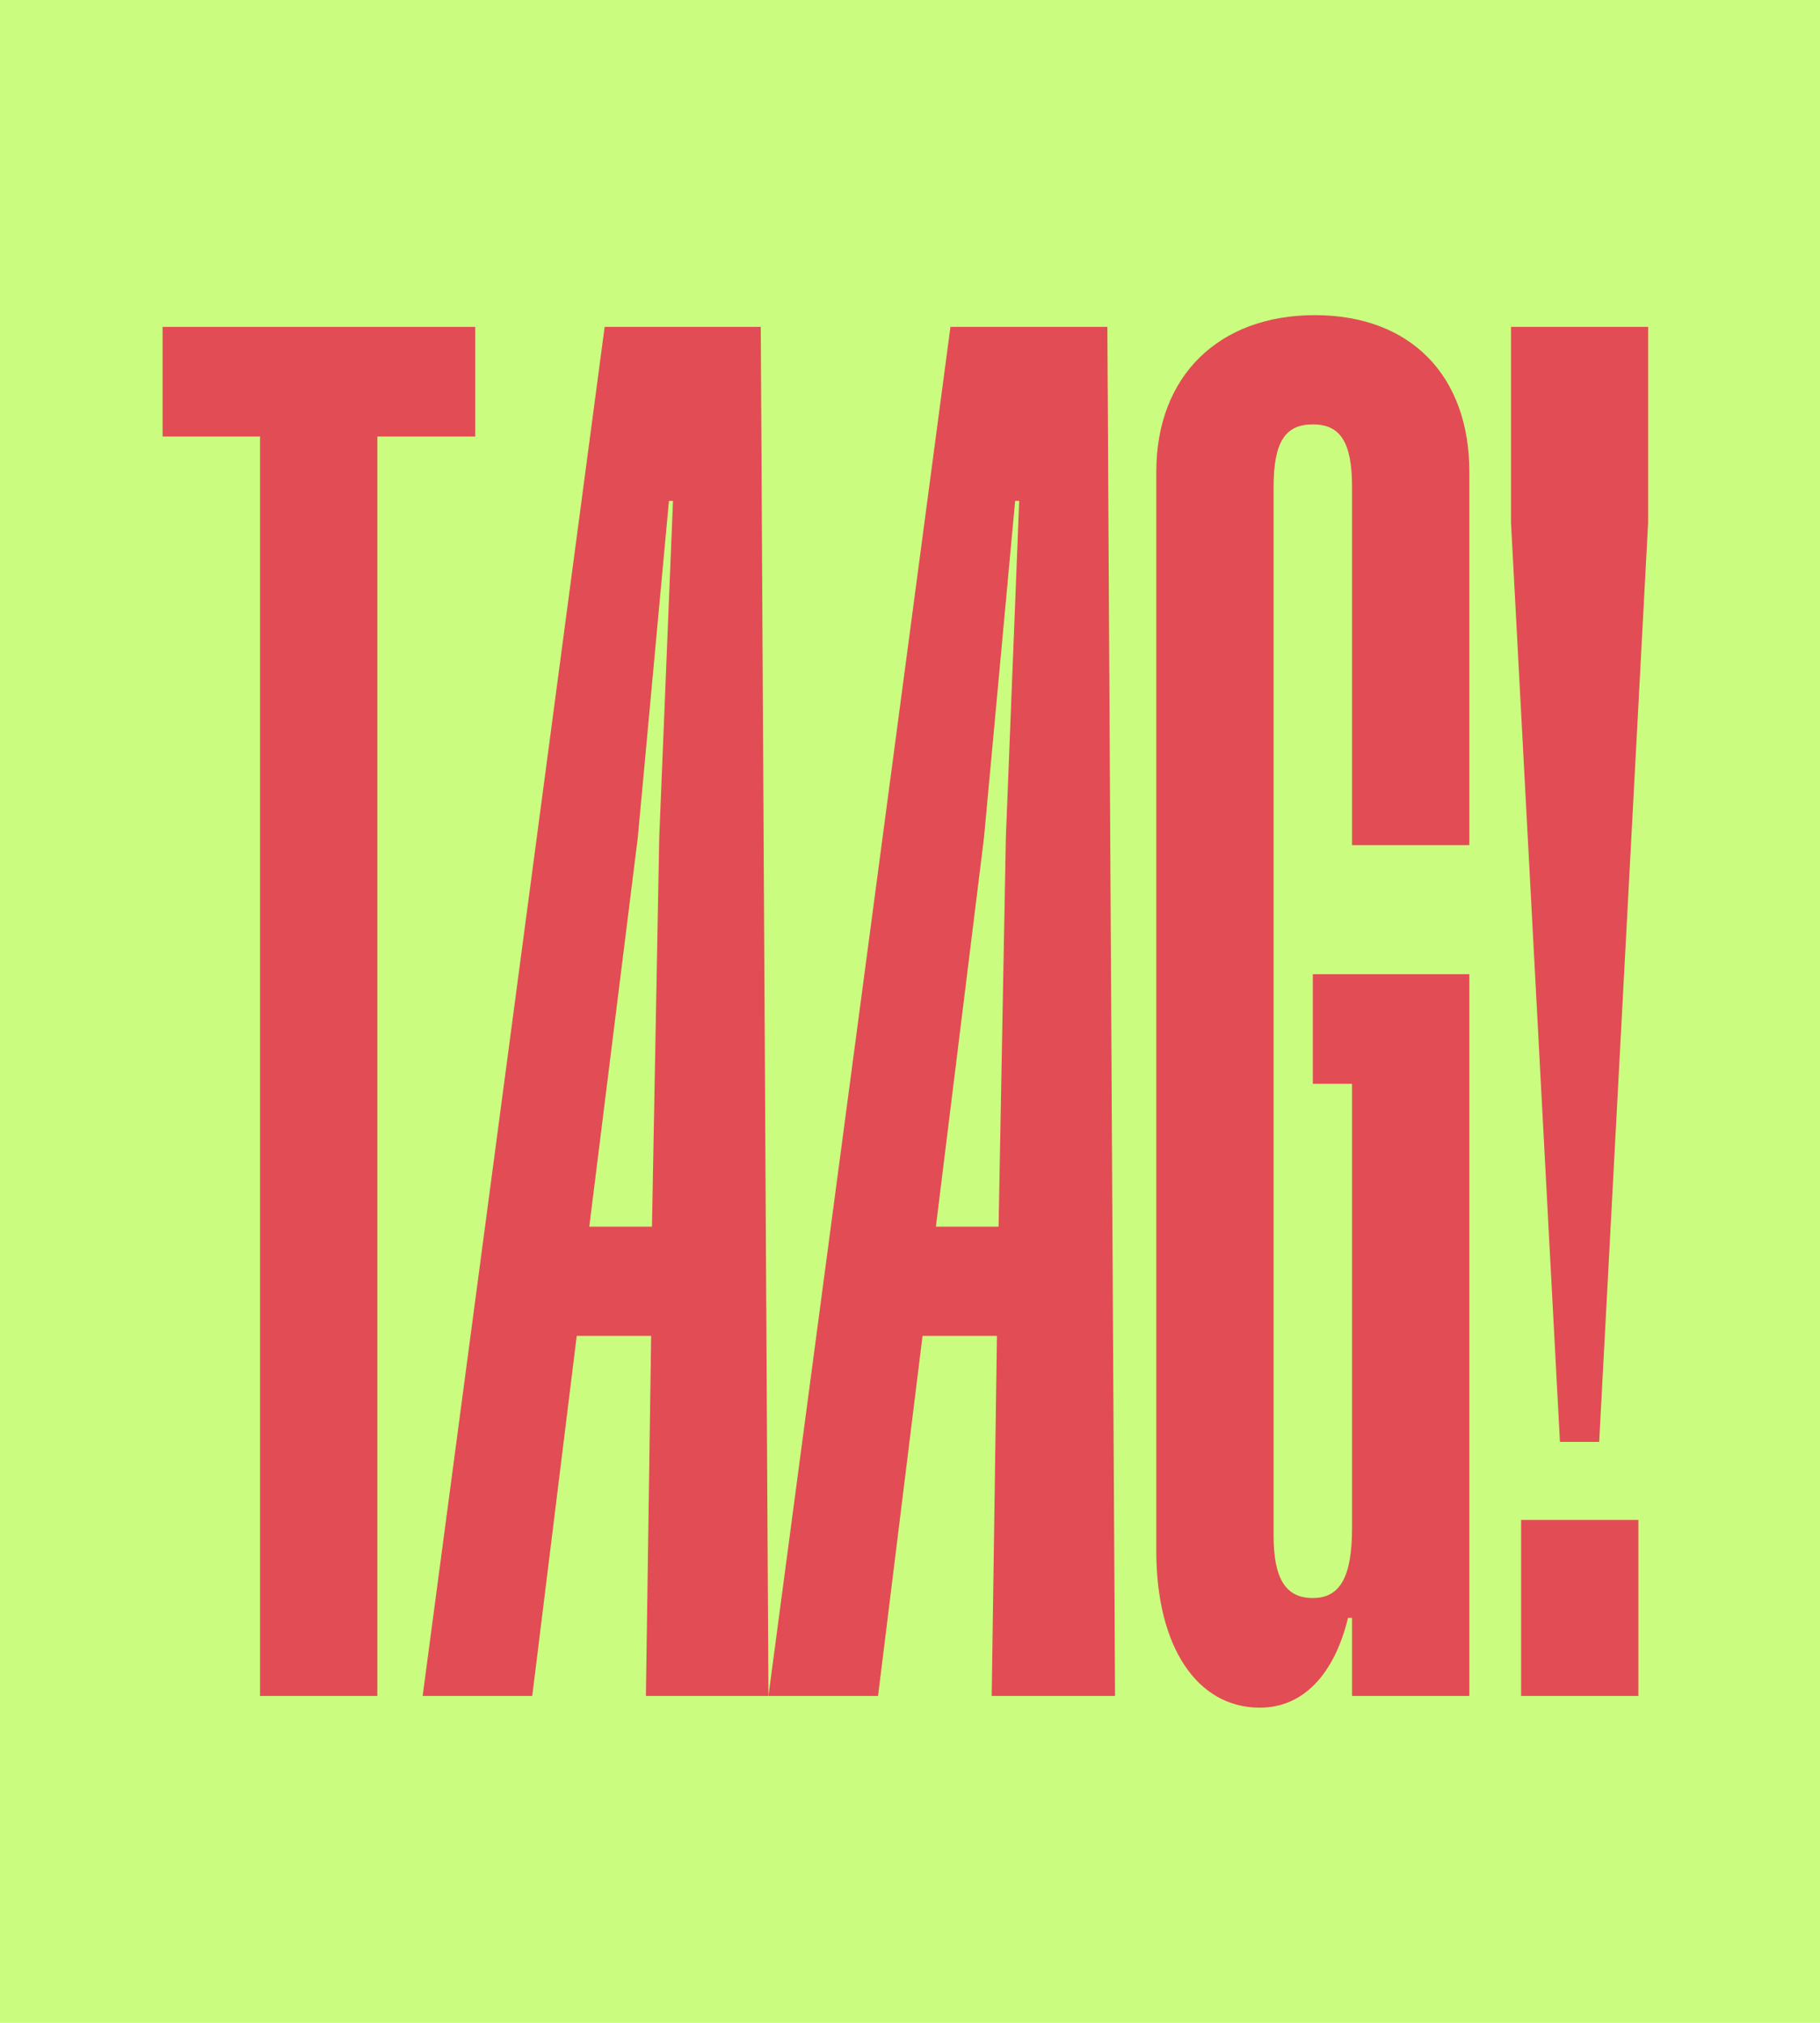 <?xml version="1.0" encoding="UTF-8"?>
<svg xmlns="http://www.w3.org/2000/svg" xmlns:xlink="http://www.w3.org/1999/xlink" version="1.1" id="Livello_1" x="0px" y="0px" viewBox="0 0 450 500" style="enable-background:new 0 0 450 500;" xml:space="preserve">
<style type="text/css">
	.st0{fill:#CAFD7F;}
	.st1{fill:#E24C55;}
	.st2{enable-background:new    ;}
	.st3{fill:#E9B2E3;}
	.st4{fill:#245841;}
	.st5{fill:#7F17BB;}
	.st6{fill:#6DC3E6;}
</style>
<rect class="st0" width="450" height="500"></rect>
<g>
	<polygon class="st1" points="40.2,80.8 40.2,107.9 64.3,107.9 64.3,419.2 93.3,419.2 93.3,107.9 117.5,107.9 117.5,80.8  "></polygon>
	<path class="st1" d="M149.5,80.8l-45,338.4h27.1l11-89h18.4l-1.3,89H190l-1.9-338.4H149.5z M157.7,207l7.7-83.2h1L163,207   l-1.8,96.2h-15.5L157.7,207z"></path>
	<path class="st1" d="M235,80.8l-45,338.4h27.1l11-89h18.4l-1.3,89h30.5l-1.9-338.4H235z M243.3,207l7.7-83.2h1l-3.3,83.2l-1.8,96.2   h-15.5L243.3,207z"></path>
	<g>
		<g class="st2">
			<g>
				<path class="st1" d="M363.3,240.8v178.4h-29v-19.3h-1c-3.4,14-11.1,22.2-21.8,22.2c-15.5,0-25.6-15-25.6-38.7V116.6      c0-23.7,15.5-38.7,39.2-38.7c23.7,0,38.2,15,38.2,38.7v92.3h-29v-88.5c0-11.1-2.9-15.5-9.7-15.5c-6.8,0-9.7,4.3-9.7,15.5v259.1      c0,10.6,2.9,15.5,9.7,15.5c6.8,0,9.7-5.3,9.7-17.4V267.9h-9.7v-27.1H363.3z"></path>
				<path class="st1" d="M376.1,375.7h29v43.5h-29V375.7z M407.5,80.8v48.4l-12.1,227.2h-9.7l-12.1-227.2V80.8H407.5z"></path>
			</g>
		</g>
	</g>
</g>
</svg>
